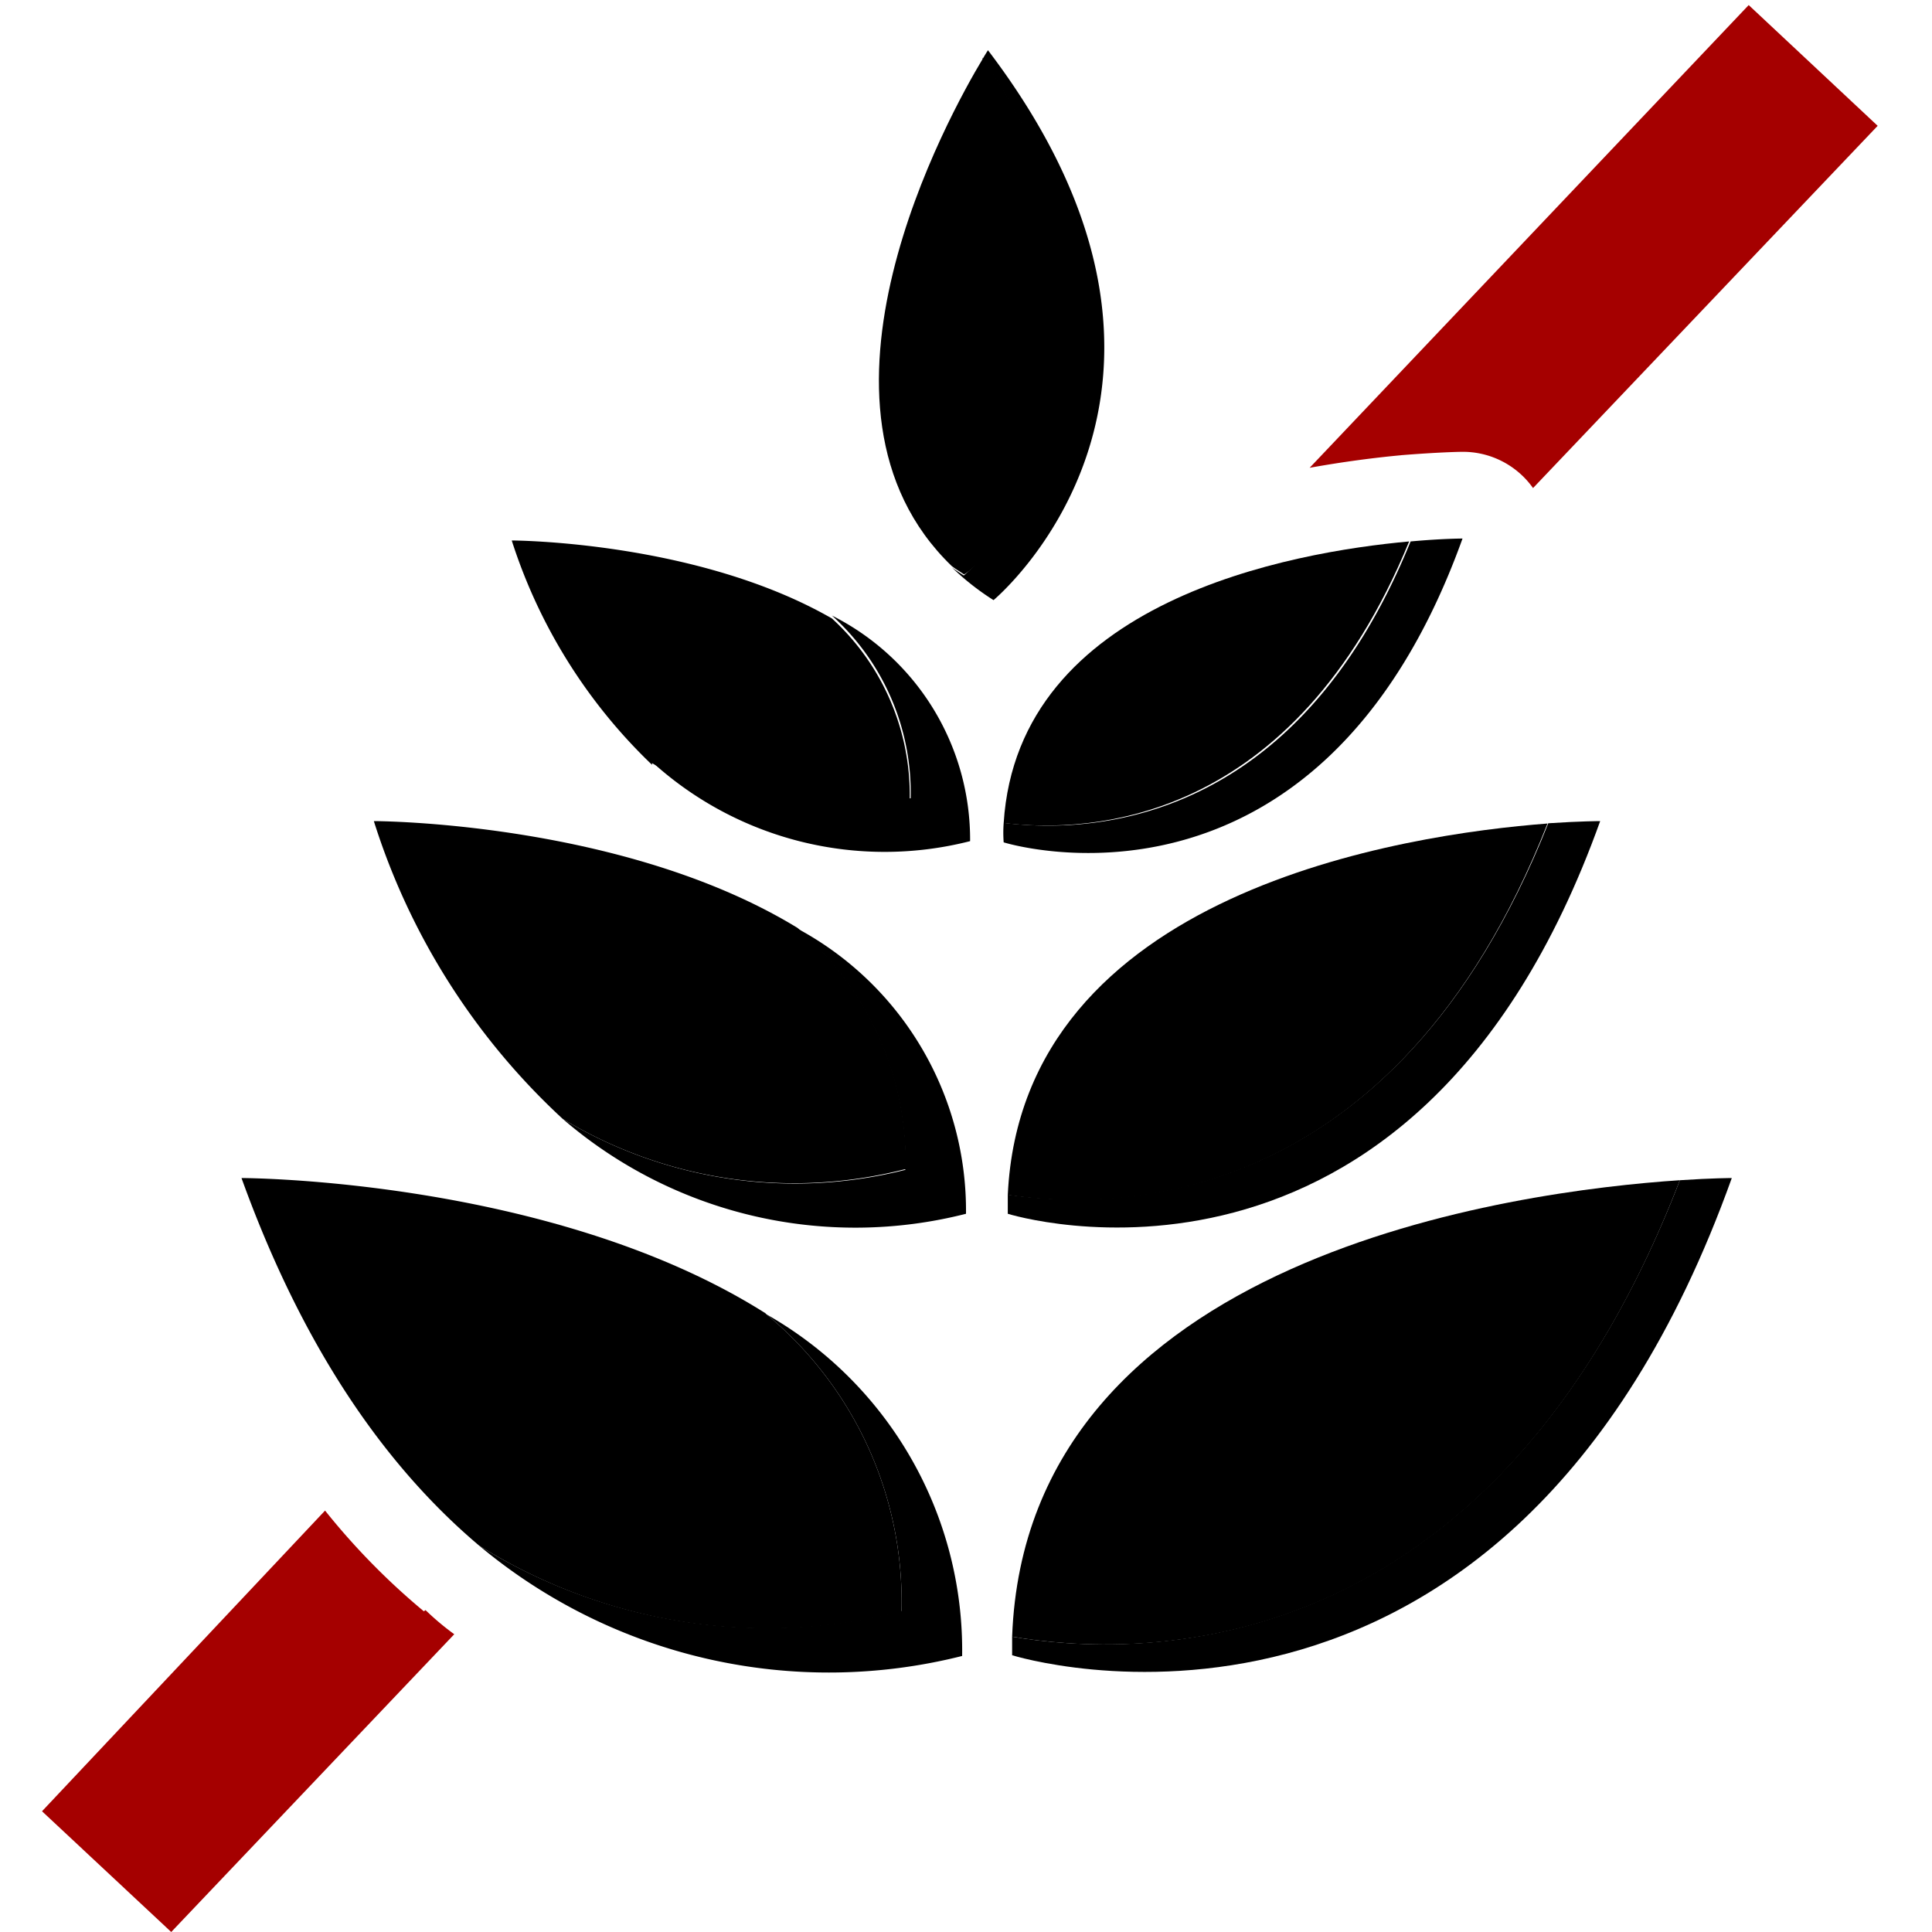 <svg viewBox="0 0 80 80" xmlns="http://www.w3.org/2000/svg" xmlns:xlink="http://www.w3.org/1999/xlink"><clipPath id="a"><path d="m0 0h80v80h-80z"/></clipPath><g clip-path="url(#a)"><path d="m17.55 66.72a28.8 28.8 0 0 1 -4.09-4.17l-11.72 12.45 5.35 5 11.72-12.33a10.88 10.88 0 0 1 -1.19-1" fill="#a50000"/><path d="m58 18.85c1.49-.12 2.38-.14 2.48-.14a3.56 3.56 0 0 1 3 1.5l14.27-15-5.34-5-18.18 19.16c1.39-.25 2.7-.42 3.79-.52" fill="#a50000"/><path d="m31.65 54.35a15.45 15.45 0 0 1 5.68 12.36 22.54 22.54 0 0 1 -17.49-2.71 22.57 22.57 0 0 0 20 4.57 16 16 0 0 0 -8.18-14.19"/><path d="m33 38.44a12.71 12.71 0 0 1 4.49 10 18.62 18.62 0 0 1 -14.19-2.11 18.55 18.55 0 0 0 16.7 3.93 13.26 13.26 0 0 0 -7-11.82"/><path d="m37.71 33.05a14.37 14.37 0 0 1 -10.71-1.5 14.31 14.31 0 0 0 13.17 3.28 10.38 10.38 0 0 0 -5.72-9.34 9.89 9.89 0 0 1 3.26 7.51"/><path d="m37.33 66.71a15.45 15.45 0 0 0 -5.68-12.36c-8.83-5.56-21.65-5.57-21.65-5.57 2.65 7.35 6.17 12.12 9.84 15.22a22.54 22.54 0 0 0 17.49 2.74"/><path d="m37.51 48.42a12.73 12.73 0 0 0 -4.49-10c-7.24-4.42-17.54-4.42-17.54-4.42a28.41 28.41 0 0 0 7.82 12.33 18.52 18.52 0 0 0 14.15 2.09"/><path d="m27 31.6a14.41 14.41 0 0 0 10.67 1.5 9.91 9.91 0 0 0 -3.22-7.49c-5.6-3.22-13.26-3.23-13.26-3.23a22.23 22.23 0 0 0 5.81 9.29"/><path d="m69.56 48.87c-7.87 20.35-22.66 19.76-27.65 18.9v.77s20.42 6.4 29.8-19.76c0 0-.79 0-2.14.09"/><path d="m41.73 49.48v.78s16.81 5.27 24.53-16.26c0 0-.8 0-2.15.09-6.39 16.12-18 16-22.38 15.38"/><path d="m41.56 34.08a5.34 5.34 0 0 0 0 .8s13 4.08 19-12.58c0 0-.84 0-2.15.12-4.76 11.72-13.19 12.1-16.79 11.66"/><path d="m69.56 48.87c-6.74.45-27.06 3.1-27.65 18.9 5 .86 19.78 1.5 27.65-18.9"/><path d="m41.73 49.48c4.36.66 16 .74 22.35-15.38-5.87.45-21.76 2.8-22.35 15.38"/><path d="m41.56 34.08c3.6.44 12 0 16.79-11.66-4.85.44-16.2 2.43-16.79 11.66"/><path d="m40.91 2.08c-.08.12-.15.24-.22.36 9 13.26-.78 21.39-.78 21.39s-.35-.22-.5-.34a10.79 10.79 0 0 0 1.73 1.36s10.47-8.7-.23-22.77"/><path d="m40.69 2.44c-1.36 2.26-8.13 14.39-1.28 21 .15.12.33.22.5.34s9.82-8.13.78-21.39"/></g></svg>